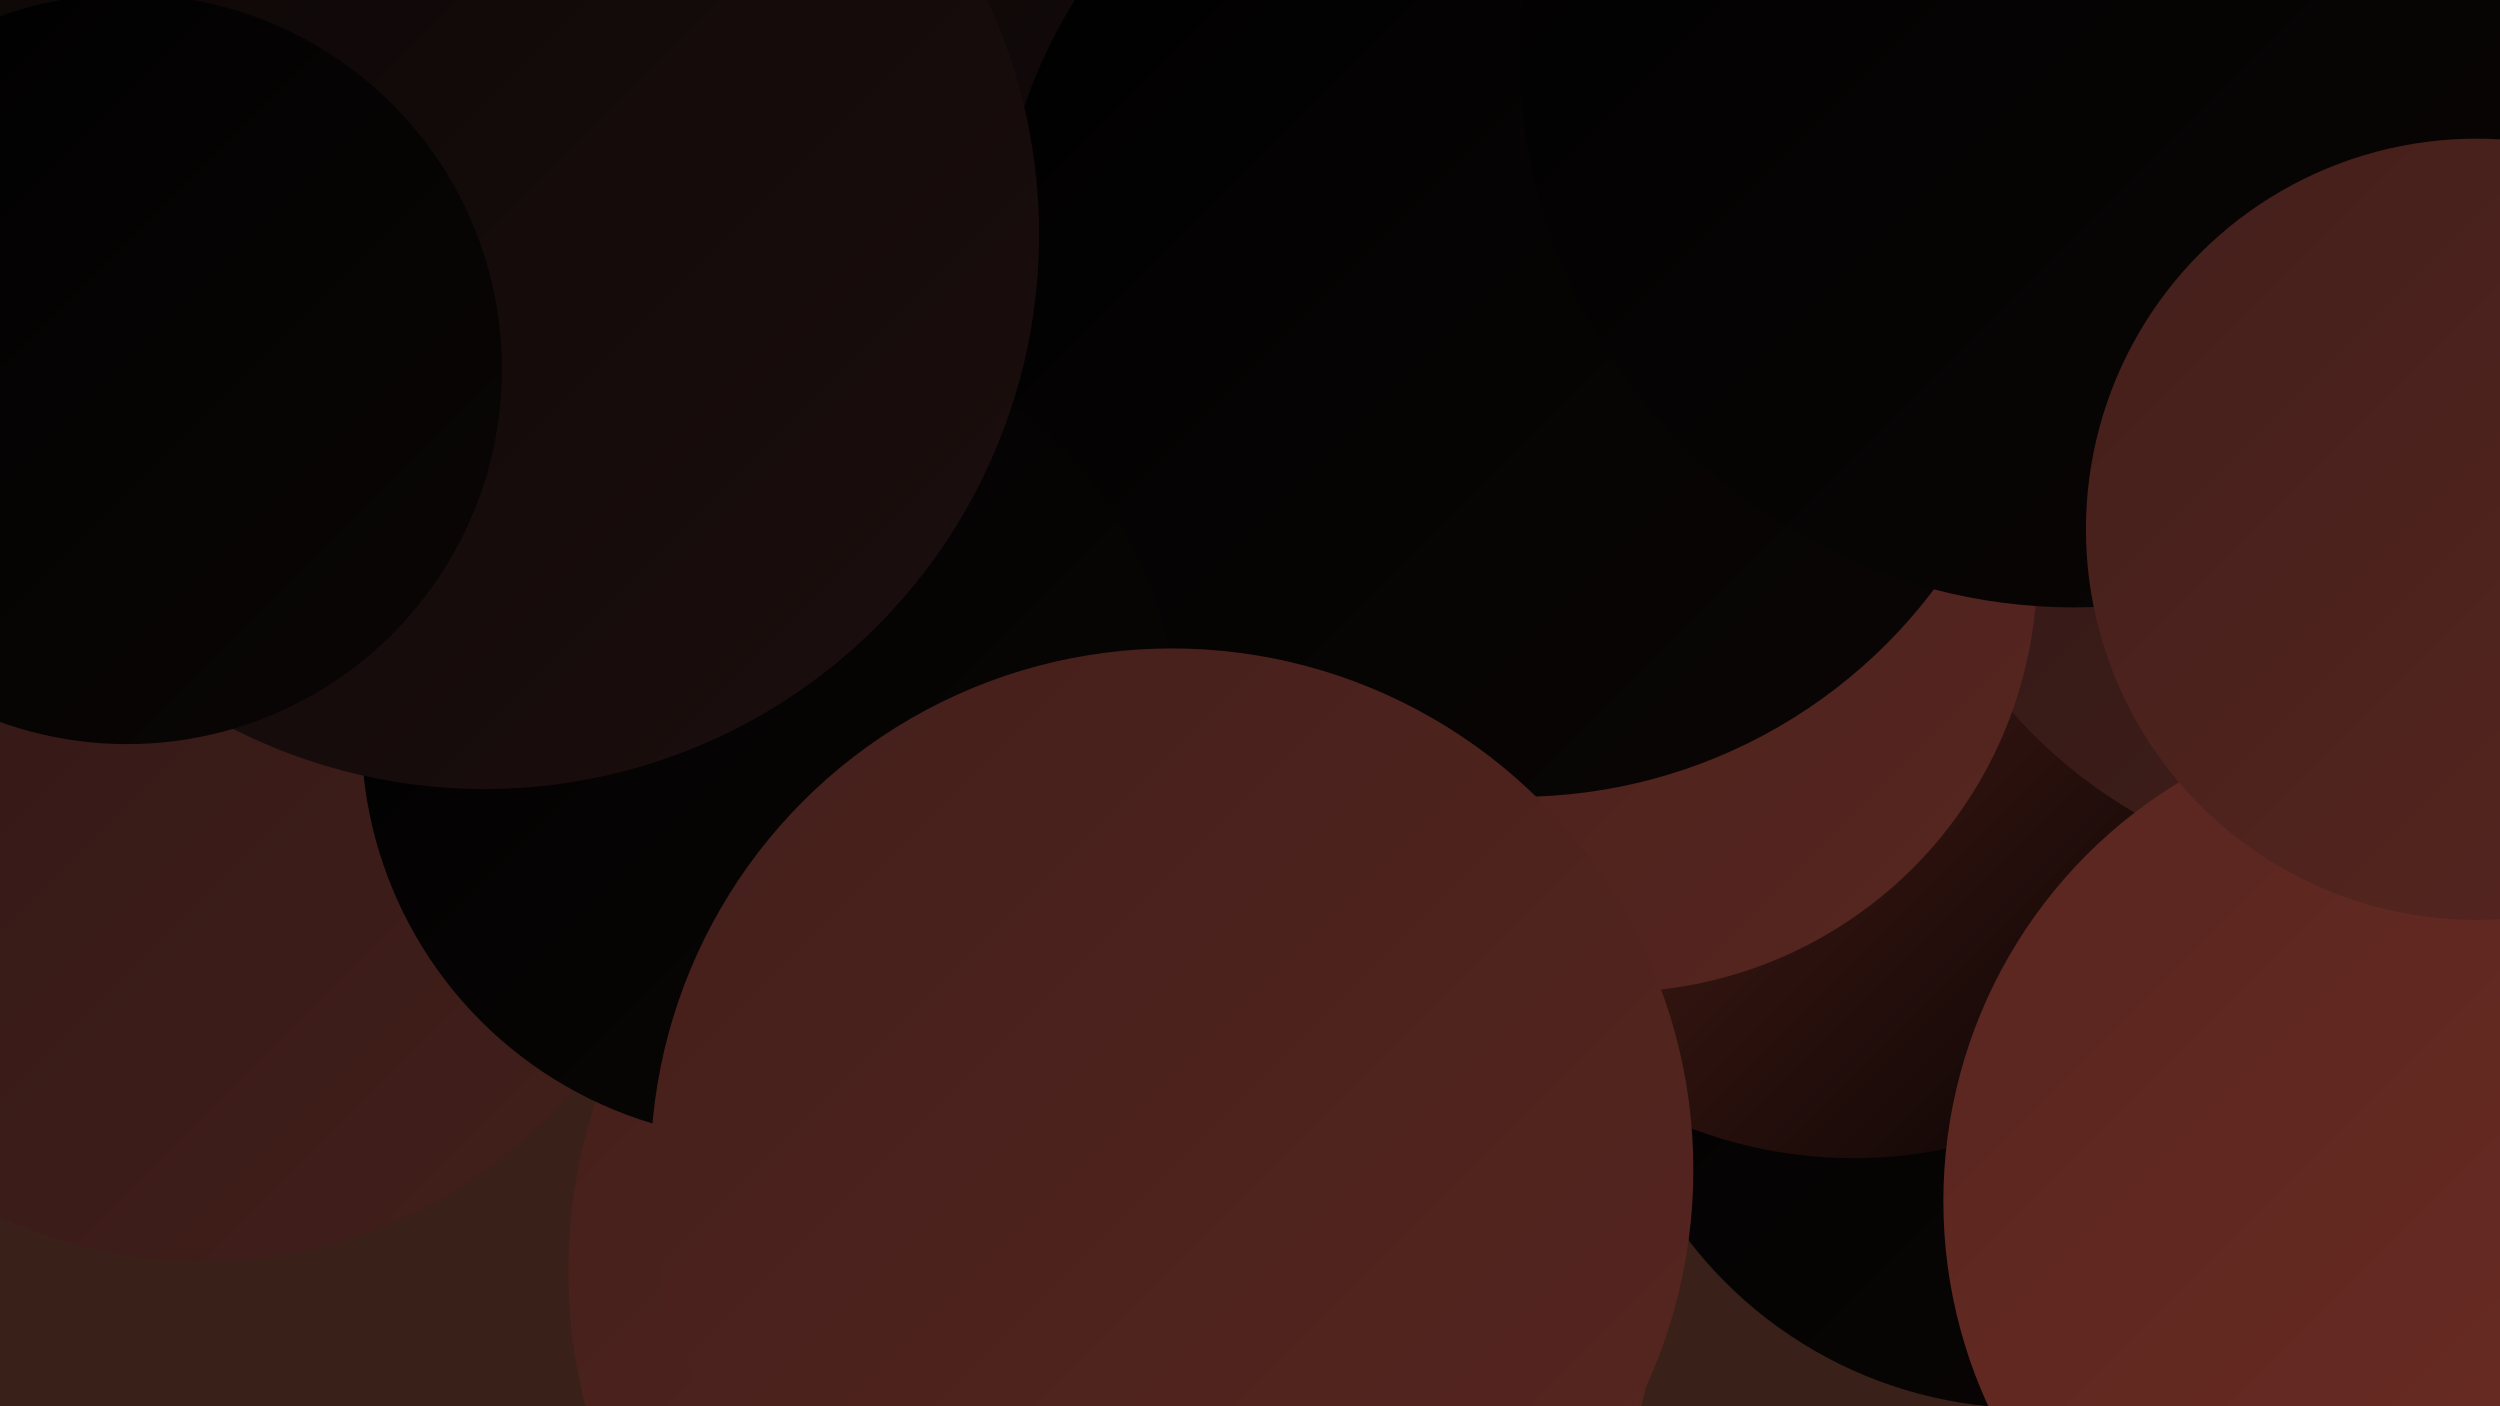 <?xml version="1.0" encoding="UTF-8"?><svg width="1280" height="720" xmlns="http://www.w3.org/2000/svg"><defs><linearGradient id="grad0" x1="0%" y1="0%" x2="100%" y2="100%"><stop offset="0%" style="stop-color:#000000;stop-opacity:1" /><stop offset="100%" style="stop-color:#0b0606;stop-opacity:1" /></linearGradient><linearGradient id="grad1" x1="0%" y1="0%" x2="100%" y2="100%"><stop offset="0%" style="stop-color:#0b0606;stop-opacity:1" /><stop offset="100%" style="stop-color:#1c0f0e;stop-opacity:1" /></linearGradient><linearGradient id="grad2" x1="0%" y1="0%" x2="100%" y2="100%"><stop offset="0%" style="stop-color:#1c0f0e;stop-opacity:1" /><stop offset="100%" style="stop-color:#2f1715;stop-opacity:1" /></linearGradient><linearGradient id="grad3" x1="0%" y1="0%" x2="100%" y2="100%"><stop offset="0%" style="stop-color:#2f1715;stop-opacity:1" /><stop offset="100%" style="stop-color:#431f1b;stop-opacity:1" /></linearGradient><linearGradient id="grad4" x1="0%" y1="0%" x2="100%" y2="100%"><stop offset="0%" style="stop-color:#431f1b;stop-opacity:1" /><stop offset="100%" style="stop-color:#582620;stop-opacity:1" /></linearGradient><linearGradient id="grad5" x1="0%" y1="0%" x2="100%" y2="100%"><stop offset="0%" style="stop-color:#582620;stop-opacity:1" /><stop offset="100%" style="stop-color:#6e2c23;stop-opacity:1" /></linearGradient><linearGradient id="grad6" x1="0%" y1="0%" x2="100%" y2="100%"><stop offset="0%" style="stop-color:#6e2c23;stop-opacity:1" /><stop offset="100%" style="stop-color:#000000;stop-opacity:1" /></linearGradient></defs><rect width="1280" height="720" fill="#392019" /><circle cx="465" cy="53" r="222" fill="url(#grad5)" /><circle cx="570" cy="651" r="279" fill="url(#grad4)" /><circle cx="594" cy="149" r="234" fill="url(#grad0)" /><circle cx="1039" cy="501" r="220" fill="url(#grad0)" /><circle cx="949" cy="359" r="234" fill="url(#grad6)" /><circle cx="570" cy="31" r="250" fill="url(#grad1)" /><circle cx="1274" cy="566" r="213" fill="url(#grad6)" /><circle cx="748" cy="127" r="217" fill="url(#grad1)" /><circle cx="1222" cy="195" r="256" fill="url(#grad3)" /><circle cx="826" cy="291" r="217" fill="url(#grad4)" /><circle cx="569" cy="130" r="225" fill="url(#grad1)" /><circle cx="104" cy="398" r="248" fill="url(#grad3)" /><circle cx="777" cy="141" r="267" fill="url(#grad0)" /><circle cx="394" cy="375" r="209" fill="url(#grad0)" /><circle cx="1062" cy="27" r="284" fill="url(#grad0)" /><circle cx="248" cy="120" r="284" fill="url(#grad1)" /><circle cx="1246" cy="615" r="251" fill="url(#grad5)" /><circle cx="1268" cy="271" r="200" fill="url(#grad4)" /><circle cx="600" cy="599" r="267" fill="url(#grad4)" /><circle cx="65" cy="189" r="192" fill="url(#grad0)" /></svg>
